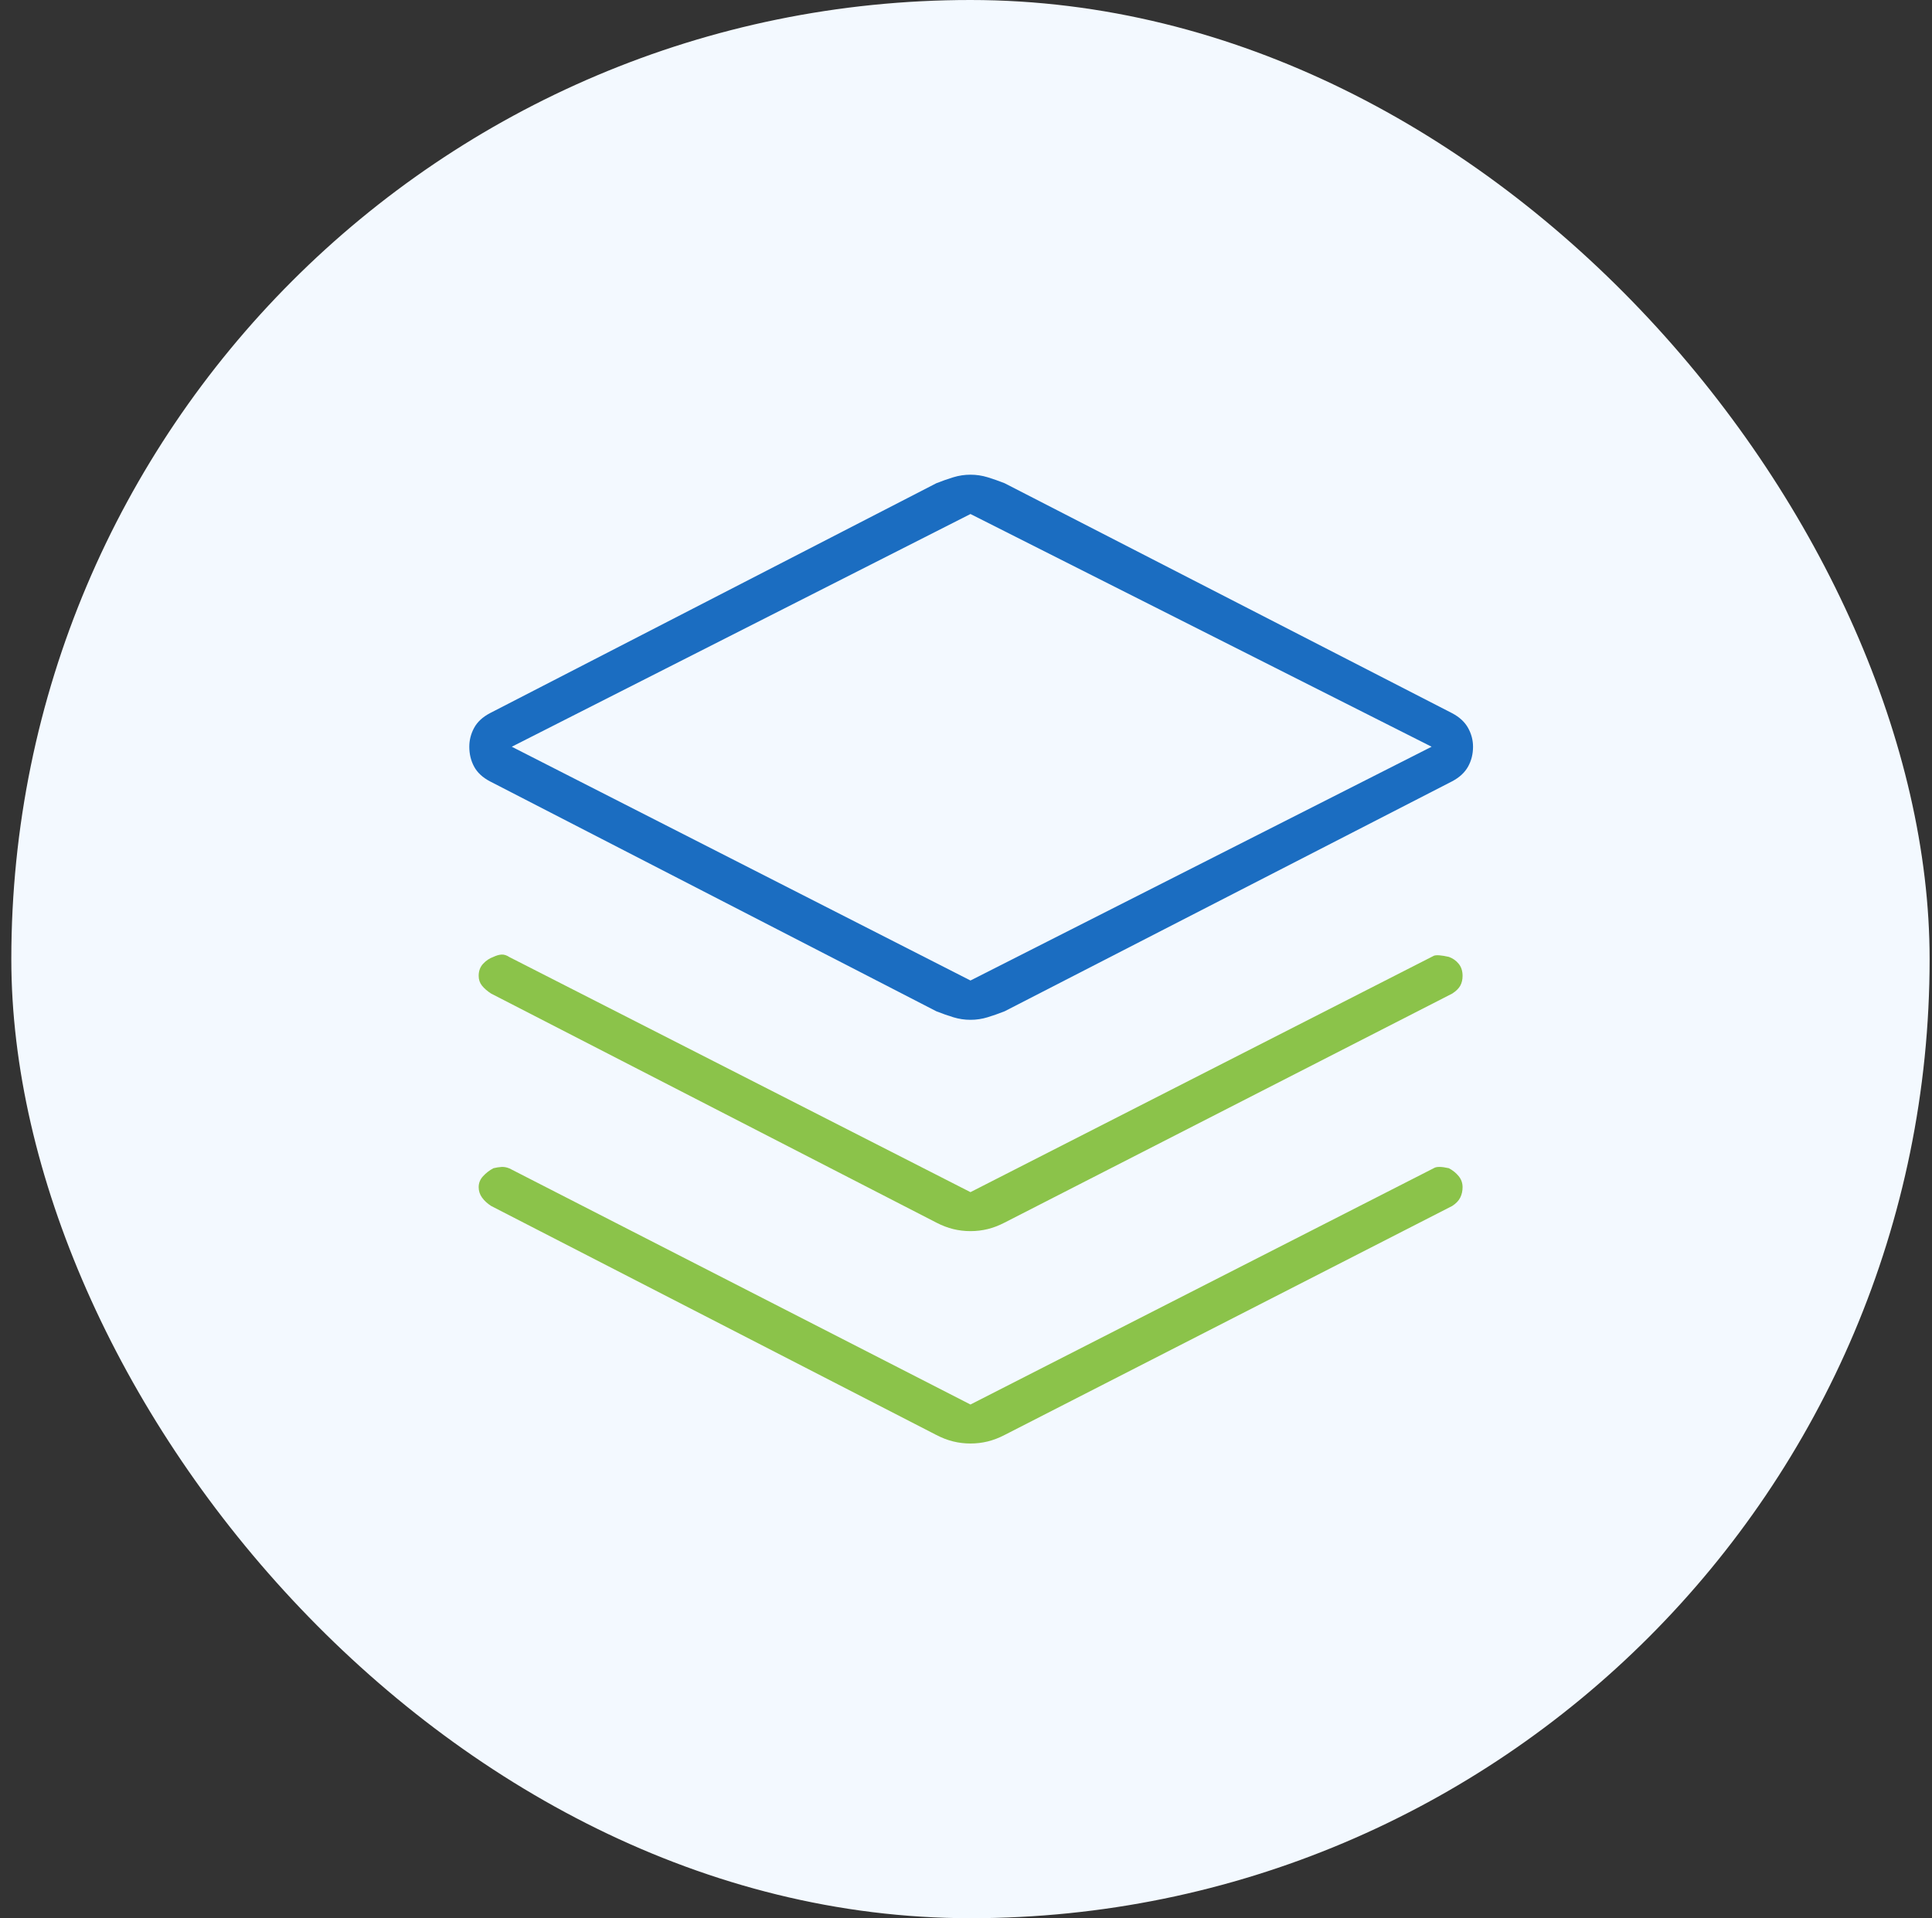 <svg width="141" height="140" viewBox="0 0 141 140" fill="none" xmlns="http://www.w3.org/2000/svg">
<rect x="0" y="0" width="141" height="140" fill="#333333" stroke="none"/>
<rect x="0.826" width="140" height="140" rx="70" fill="#F3F9FF"/>
<path d="M70.826 87.008L104.649 69.754C104.833 69.687 105.197 69.715 105.741 69.838C106.028 69.941 106.267 70.109 106.457 70.342C106.646 70.575 106.741 70.869 106.741 71.223C106.741 71.5 106.684 71.739 106.572 71.942C106.459 72.145 106.264 72.336 105.988 72.515L73.318 89.231C72.902 89.446 72.491 89.604 72.084 89.704C71.676 89.804 71.256 89.854 70.826 89.854C70.395 89.854 69.976 89.804 69.568 89.704C69.16 89.604 68.749 89.446 68.334 89.231L35.841 72.515C35.564 72.336 35.344 72.145 35.18 71.942C35.016 71.739 34.934 71.5 34.934 71.223C34.934 70.869 35.041 70.575 35.257 70.342C35.472 70.109 35.723 69.941 36.011 69.838C36.226 69.736 36.425 69.68 36.607 69.669C36.789 69.659 36.98 69.721 37.18 69.854L70.826 87.008ZM70.826 102.508L104.649 85.254C104.833 85.136 105.197 85.139 105.741 85.262C106.028 85.415 106.267 85.609 106.457 85.842C106.646 86.075 106.741 86.343 106.741 86.646C106.741 86.923 106.684 87.176 106.572 87.404C106.459 87.632 106.264 87.836 105.988 88.015L73.318 104.731C72.902 104.946 72.491 105.104 72.084 105.204C71.676 105.304 71.256 105.354 70.826 105.354C70.395 105.354 69.976 105.304 69.568 105.204C69.16 105.104 68.749 104.946 68.334 104.731L35.841 88.015C35.564 87.836 35.344 87.632 35.18 87.404C35.016 87.176 34.934 86.923 34.934 86.646C34.934 86.343 35.041 86.075 35.257 85.842C35.472 85.609 35.723 85.415 36.011 85.262C36.226 85.211 36.425 85.18 36.607 85.169C36.789 85.159 36.98 85.195 37.18 85.277L70.826 102.508Z" fill="#8BC34A"/>
<path d="M70.827 74.431C70.396 74.431 69.977 74.368 69.569 74.242C69.162 74.117 68.75 73.972 68.335 73.808L35.75 57.023C35.217 56.741 34.833 56.383 34.6 55.95C34.367 55.517 34.25 55.033 34.25 54.5C34.25 54.018 34.367 53.56 34.6 53.127C34.833 52.694 35.217 52.336 35.75 52.054L68.335 35.269C68.75 35.105 69.162 34.96 69.569 34.835C69.977 34.709 70.396 34.646 70.827 34.646C71.258 34.646 71.677 34.709 72.085 34.835C72.492 34.96 72.904 35.105 73.319 35.269L105.981 52.054C106.514 52.336 106.901 52.694 107.142 53.127C107.383 53.56 107.504 54.018 107.504 54.5C107.504 55.033 107.383 55.517 107.142 55.95C106.901 56.383 106.514 56.741 105.981 57.023L73.319 73.808C72.904 73.972 72.492 74.117 72.085 74.242C71.677 74.368 71.258 74.431 70.827 74.431ZM70.827 71.562L104.481 54.5L70.827 37.515L37.35 54.5L70.827 71.562Z" fill="#1B6DC1"/>
</svg>
